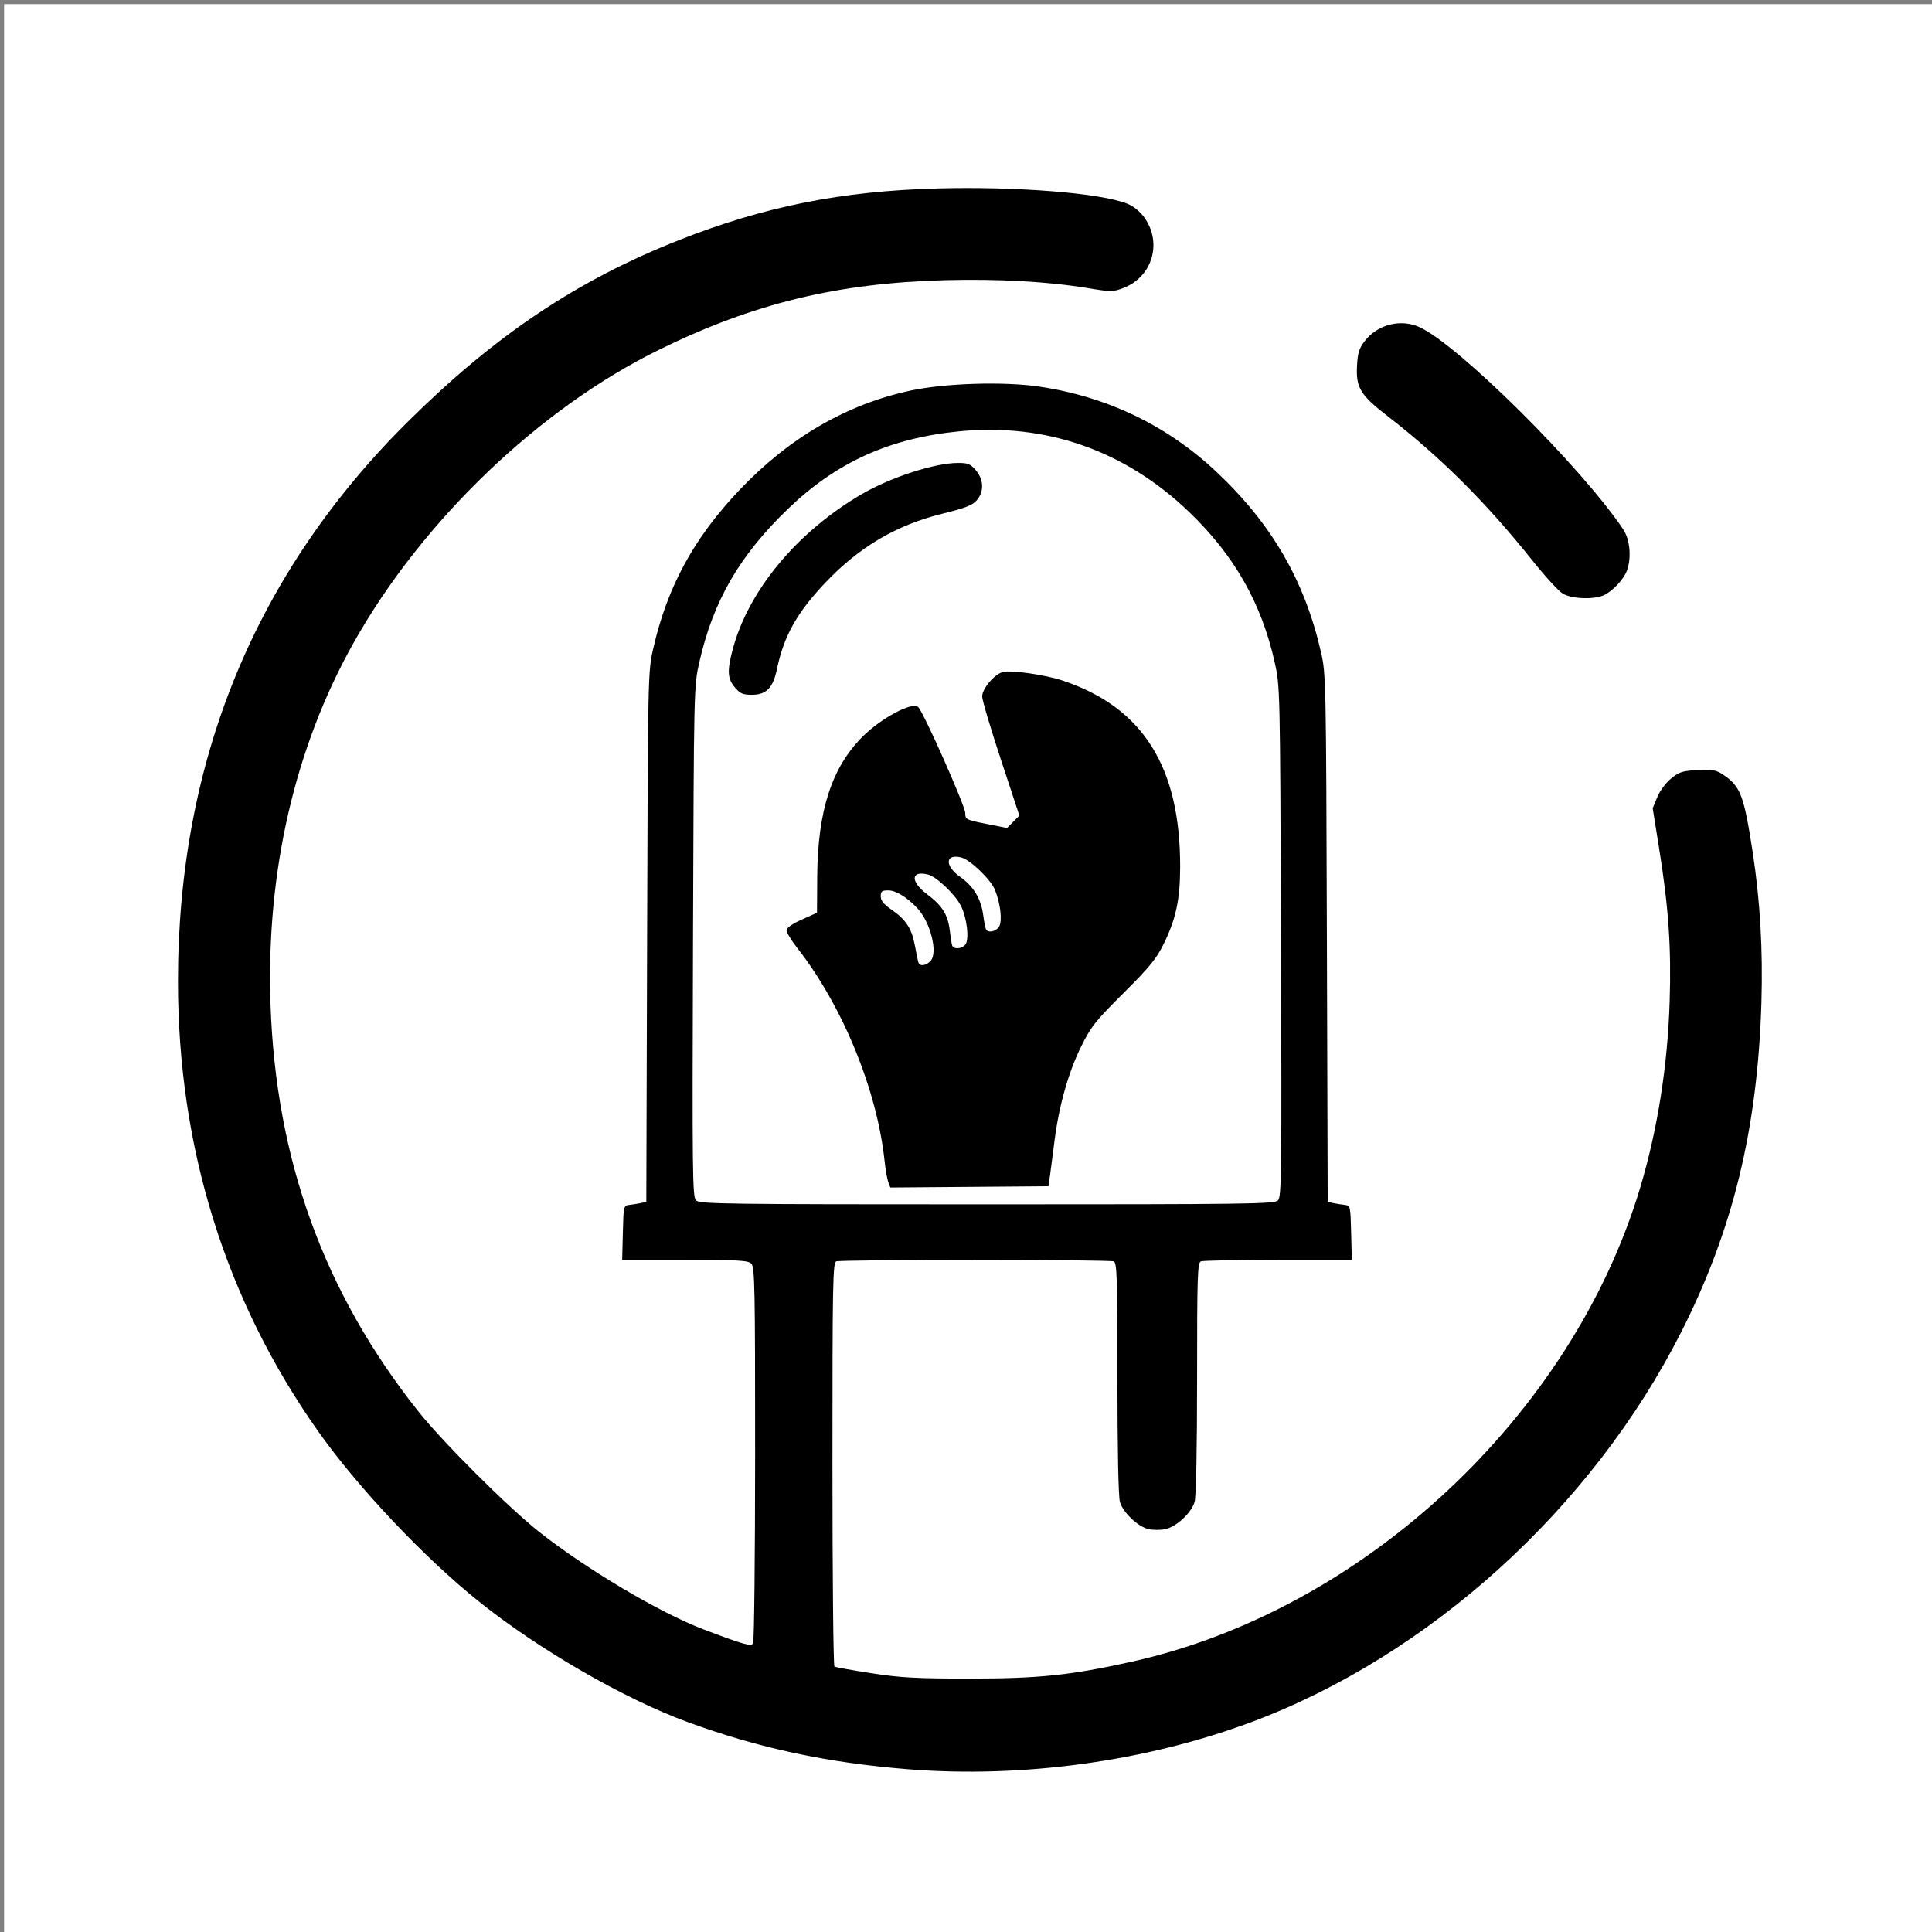 <?xml version="1.0" encoding="UTF-8" standalone="no"?>
<!-- Created with Inkscape (http://www.inkscape.org/) -->

<svg
   xmlns:dc="http://purl.org/dc/elements/1.1/"
   xmlns:cc="http://creativecommons.org/ns#"
   xmlns:rdf="http://www.w3.org/1999/02/22-rdf-syntax-ns#"
   xmlns:svg="http://www.w3.org/2000/svg"
   xmlns="http://www.w3.org/2000/svg"
   xmlns:sodipodi="http://sodipodi.sourceforge.net/DTD/sodipodi-0.dtd"
   xmlns:inkscape="http://www.inkscape.org/namespaces/inkscape"
   id="svg2985"
   version="1.1"
   inkscape:version="0.48.2 r9819"
   width="800"
   height="800"
   sodipodi:docname="Logo.png">
  <rect width="100%" height="100%" fill="#808080" stroke="none"/>
  <defs
     id="defs2989" />
  <sodipodi:namedview
     pagecolor="#ffffff"
     bordercolor="#666666"
     borderopacity="1"
     objecttolerance="10"
     gridtolerance="10"
     guidetolerance="10"
     inkscape:pageopacity="0"
     inkscape:pageshadow="2"
     inkscape:window-width="1280"
     inkscape:window-height="972"
     id="namedview2987"
     showgrid="false"
     inkscape:zoom="0.59"
     inkscape:cx="248.46875"
     inkscape:cy="377.82087"
     inkscape:window-x="-8"
     inkscape:window-y="-8"
     inkscape:window-maximized="1"
     inkscape:current-layer="svg2985" />
  <g
     id="g3003"
     transform="translate(1.695,-4.1348696e-6)">
    <path
       style="fill:#FFFFFF"
       d="m 4.0570903e-6,401.695 0,-400 L 400,1.695 l 400,0 0,400 0,400 -400,0 -400,0 0,-400 z"
       id="path3007"
       inkscape:connector-curvature="0" />
    <path
       style="fill:#000000"
       d="m 374.5,732.62 c -33.624,-2.674 -61.968,-8.735 -91.5,-19.565 -26.407,-9.685 -61.721,-30.093 -86.5,-49.992 -22.755,-18.272 -50.072,-47.206 -66.437,-70.368 C 91.679,538.369 71.99,475.16 72.002,406.3 72.019,314.991 104.111,237.027 167.49,174.324 203.54,138.658 237.375,116.03 279.5,99.413 c 35.312,-13.929 67.246,-20.311 107,-21.382 32.879,-0.886 67.552,1.9 78.586,6.315 2.508,1.004 5.242,3.199 6.993,5.616 7.631,10.535 3.442,24.695 -8.674,29.322 -4.17,1.592 -5.117,1.599 -14.186,0.093 -16.786,-2.787 -37.543,-3.953 -59.718,-3.355 -44.461,1.2 -79.079,9.606 -118,28.656 -49.825,24.387 -98.381,70.921 -126.794,121.516 -24.341,43.345 -36.235,95.043 -34.395,149.5 2.182,64.562 22.196,119.678 61.32,168.867 10.023,12.602 37.214,39.705 49.88,49.718 19.573,15.475 49.966,33.516 68.019,40.375 16.498,6.269 19.757,7.194 20.609,5.85 0.457,-0.721 0.838,-36.041 0.846,-78.489 0.014,-68.842 -0.154,-77.348 -1.556,-78.75 -1.348,-1.348 -5.265,-1.571 -27.533,-1.571 l -25.961,0 0.283,-11.25 c 0.281,-11.173 0.3,-11.252 2.783,-11.53 1.375,-0.154 3.496,-0.496 4.713,-0.76 l 2.213,-0.48 0.336,-109.74 c 0.334,-109.189 0.347,-109.789 2.557,-119.484 5.808,-25.48 16.823,-45.716 35.68,-65.548 20.68,-21.749 44.447,-35.54 71.003,-41.199 14.277,-3.043 38.439,-3.782 53.073,-1.625 28.159,4.152 53.039,16.118 73.464,35.332 22.83,21.477 36.452,44.949 43.238,74.506 2.092,9.11 2.136,11.243 2.465,118.518 l 0.335,109.24 2.212,0.48 c 1.217,0.264 3.337,0.606 4.712,0.76 2.483,0.278 2.502,0.357 2.783,11.53 l 0.283,11.25 -30.451,0 c -16.748,0 -31.163,0.273 -32.033,0.607 -1.412,0.542 -1.582,5.732 -1.587,48.25 -0.003,29.123 -0.4,49.062 -1.02,51.295 -1.275,4.591 -7.695,10.518 -12.337,11.389 -1.915,0.359 -4.917,0.338 -6.672,-0.048 -4.449,-0.977 -10.715,-6.928 -11.94,-11.341 -0.62,-2.232 -1.016,-22.172 -1.02,-51.295 -0.005,-42.518 -0.176,-47.708 -1.587,-48.25 -0.87,-0.334 -26.708,-0.607 -57.418,-0.607 -30.71,0 -56.548,0.273 -57.418,0.607 -1.425,0.547 -1.582,8.874 -1.582,83.941 0,45.834 0.372,83.564 0.827,83.845 0.455,0.281 7.317,1.516 15.25,2.743 12.216,1.891 18.478,2.232 40.923,2.232 28.558,0 41.532,-1.357 67,-7.007 95.765,-21.245 182.213,-101.855 210.468,-196.257 7.182,-23.996 11.373,-50.473 12.205,-77.105 0.699,-22.393 -0.426,-38.789 -4.343,-63.271 l -2.683,-16.771 1.926,-4.625 c 1.095,-2.628 3.577,-5.958 5.75,-7.713 3.33,-2.691 4.749,-3.134 11,-3.44 6.231,-0.305 7.634,-0.04 10.653,2.008 7.064,4.794 8.454,8.463 12.053,31.805 3.106,20.147 4.3,40.648 3.639,62.506 -1.579,52.274 -11.767,94.073 -33.269,136.5 C 657.464,624.577 590.007,685.707 516.198,713.184 472.738,729.362 421.651,736.37 374.5,732.62 z M 527.483,497.069 c 1.485,-1.485 1.593,-10.763 1.254,-107.25 -0.369,-105.148 -0.381,-105.67 -2.615,-115.625 -5.514,-24.572 -16.714,-44.232 -35.435,-62.205 -26.468,-25.41 -59.181,-36.895 -95.102,-33.388 -28.86,2.818 -50.877,12.771 -70.947,32.071 -20.15,19.377 -31.026,38.184 -36.765,63.579 -2.239,9.906 -2.249,10.336 -2.61,115.571 -0.331,96.383 -0.221,105.77 1.259,107.25 1.477,1.477 12.197,1.622 120.479,1.622 108.395,0 119,-0.143 120.483,-1.625 z M 366.12,489.459 c -0.462,-1.245 -1.152,-5.189 -1.533,-8.764 C 361.451,451.266 347.217,416.56 328.429,392.529 325.993,389.413 324,386.132 324,385.238 c 0,-1.031 2.309,-2.662 6.302,-4.454 l 6.302,-2.828 0.093,-14.881 c 0.17,-27.224 5.99,-45.253 18.717,-57.98 7.798,-7.798 20.739,-14.683 23.109,-12.295 2.334,2.353 19.477,40.982 19.477,43.889 0,2.632 0.314,2.794 8.647,4.448 l 8.647,1.717 2.556,-2.556 2.556,-2.556 -7.703,-23.348 C 408.466,301.553 405,289.858 405,288.406 c 0,-3.259 5.082,-9.263 8.585,-10.143 3.518,-0.883 17.634,1.157 24.915,3.602 33.071,11.101 48.539,35.674 48.485,77.022 -0.018,13.501 -1.723,21.555 -6.737,31.808 -3.076,6.291 -5.77,9.596 -16.711,20.5 -11.849,11.809 -13.472,13.87 -17.722,22.5 -5.11,10.378 -9.053,24.391 -10.832,38.5 -0.624,4.95 -1.443,11.25 -1.819,14 l -0.684,5 -32.76,0.264 -32.76,0.264 -0.841,-2.264 z m 17.424,-91.451 c 3.285,-3.285 0.116,-16.125 -5.428,-21.99 -4.266,-4.513 -8.856,-7.323 -11.961,-7.323 -2.683,0 -3.156,0.367 -3.156,2.452 0,1.775 1.224,3.294 4.434,5.502 5.977,4.113 8.401,7.801 9.68,14.728 0.59,3.2 1.242,6.38 1.449,7.068 0.53,1.767 2.995,1.55 4.982,-0.437 z m 14.471,-6.832 c 1.734,-2.089 0.697,-11.165 -1.846,-16.149 -2.424,-4.752 -10.092,-12.024 -13.608,-12.907 -7.171,-1.8 -7.379,2.933 -0.36,8.183 6.247,4.673 8.596,8.424 9.381,14.977 0.324,2.702 0.761,5.476 0.972,6.163 0.532,1.734 3.939,1.567 5.462,-0.269 z m 14.046,-7.596 c 1.318,-2.462 0.503,-9.436 -1.766,-15.106 -1.696,-4.24 -10.253,-12.48 -13.914,-13.399 -6.783,-1.702 -7.025,3.461 -0.382,8.119 5.442,3.815 8.544,9.007 9.446,15.809 0.37,2.792 0.898,5.44 1.173,5.884 0.976,1.579 4.328,0.774 5.442,-1.307 z M 302.589,284.618 c -3.027,-3.598 -3.228,-6.669 -0.997,-15.277 6.356,-24.527 26.543,-48.956 53.434,-64.661 12.086,-7.059 30.363,-12.985 40.046,-12.985 4.078,0 5.118,0.436 7.34,3.077 3.293,3.914 3.428,8.848 0.339,12.397 -1.773,2.037 -4.715,3.192 -13.879,5.448 -19.384,4.771 -34.626,13.719 -48.819,28.661 -11.719,12.337 -17.222,22.174 -20.037,35.814 -1.603,7.765 -4.38,10.603 -10.38,10.603 -3.749,0 -4.868,-0.489 -7.045,-3.077 z M 645.369,245.778 c -1.722,-1.05 -7.38,-7.236 -12.573,-13.746 -18.969,-23.779 -37.831,-42.596 -59.693,-59.549 -11.536,-8.946 -13.342,-11.875 -12.887,-20.898 0.272,-5.378 0.851,-7.289 3.111,-10.251 5.315,-6.968 14.894,-9.442 22.759,-5.877 15.988,7.247 66.701,57.561 84.29,83.628 2.88,4.269 3.575,11.965 1.561,17.295 -1.303,3.449 -5.511,8.01 -9.137,9.904 -4,2.09 -13.632,1.81 -17.431,-0.506 z"
       id="path3005"
       inkscape:connector-curvature="0" />
  </g>
</svg>
